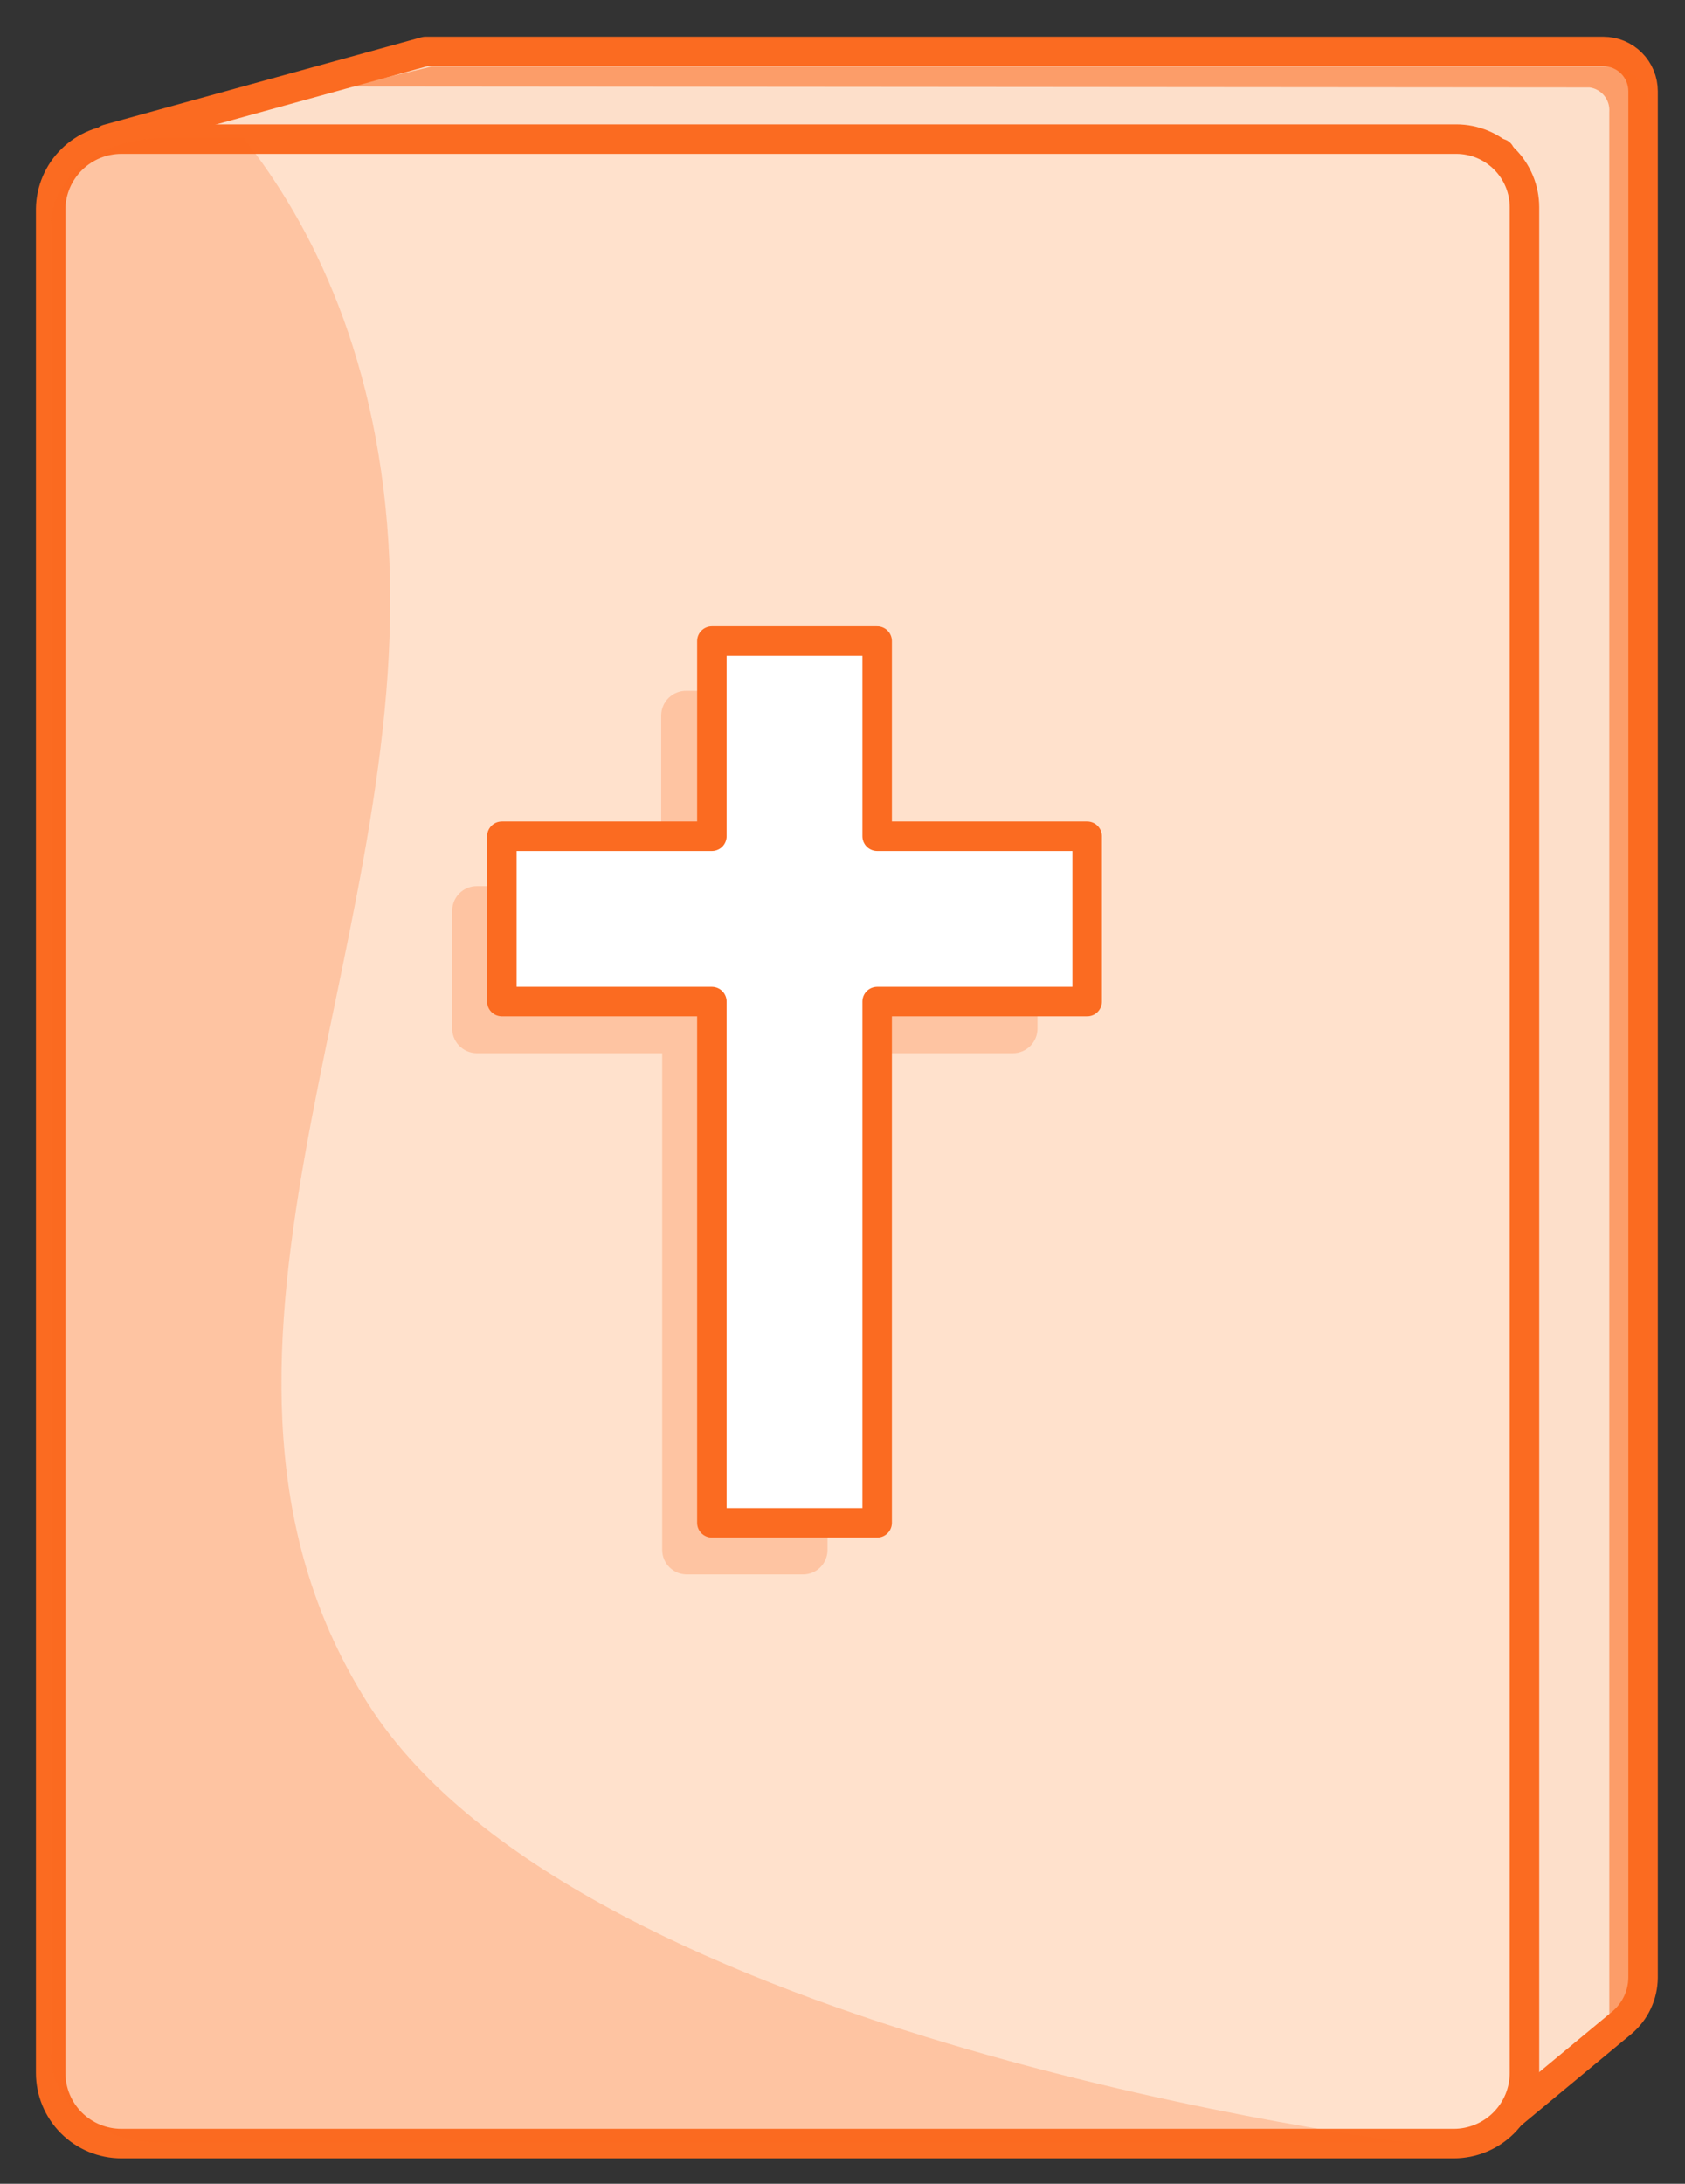 <svg width="88" height="114" viewBox="0 0 88 114" fill="none" xmlns="http://www.w3.org/2000/svg">
<rect x="0" y="0" width="88" height="114" fill="#333333" stroke="none"/>
<path d="M5.613 7.262L22.215 2.687H83.735C84.286 2.687 84.813 2.905 85.203 3.294C85.592 3.684 85.81 4.211 85.81 4.762V103.242C85.806 103.689 85.706 104.13 85.516 104.534C85.326 104.939 85.052 105.298 84.711 105.587L77.655 111.438L78.34 8.009L5.613 7.262Z" fill="#FDDFCA" stroke="#FB6B21" stroke-width="1.54" stroke-linecap="round" stroke-linejoin="round"/>
<path opacity="0.57" d="M18.21 4.513L22.537 3.475H84.046C84.597 3.475 85.125 3.694 85.514 4.083C85.903 4.472 86.122 5 86.122 5.55V104.103C86.122 105.006 84.783 106.178 84.046 106.78V5.83C84.068 5.527 83.972 5.227 83.779 4.991C83.586 4.756 83.311 4.603 83.009 4.564L18.21 4.513Z" fill="#FB6B21"/>
<path d="M6.339 7.262H76.057C77.001 7.262 77.906 7.637 78.573 8.304C79.241 8.971 79.616 9.876 79.616 10.82V108.211C79.616 108.696 79.52 109.176 79.335 109.625C79.149 110.073 78.877 110.48 78.534 110.823C78.191 111.166 77.784 111.438 77.335 111.623C76.887 111.809 76.407 111.904 75.922 111.904H6.339C5.36 111.904 4.42 111.515 3.727 110.823C3.035 110.13 2.646 109.191 2.646 108.211V10.903C2.659 9.933 3.054 9.006 3.746 8.325C4.437 7.644 5.369 7.262 6.339 7.262Z" fill="#FFE1CC" stroke="#FB6B21" stroke-width="1.54" stroke-linecap="round" stroke-linejoin="round"/>
<path opacity="0.24" d="M52.856 46.299H43.165V37.346C43.165 37.007 43.031 36.681 42.791 36.441C42.552 36.2 42.228 36.063 41.888 36.06H35.818C35.478 36.063 35.152 36.199 34.911 36.44C34.671 36.681 34.534 37.006 34.532 37.346V46.258H24.903C24.563 46.258 24.237 46.392 23.996 46.631C23.755 46.87 23.619 47.194 23.616 47.534V53.602C23.605 53.779 23.63 53.956 23.689 54.122C23.748 54.288 23.841 54.441 23.962 54.57C24.082 54.699 24.228 54.802 24.39 54.873C24.551 54.944 24.726 54.981 24.903 54.982H34.584V80.917C34.586 81.257 34.723 81.581 34.964 81.82C35.205 82.059 35.531 82.193 35.87 82.193H41.94C42.108 82.193 42.274 82.16 42.429 82.096C42.583 82.032 42.724 81.938 42.843 81.82C42.961 81.701 43.055 81.56 43.119 81.406C43.184 81.251 43.217 81.085 43.217 80.917V54.982H52.908C53.247 54.98 53.572 54.843 53.811 54.602C54.05 54.361 54.184 54.035 54.184 53.696V47.575C54.184 47.403 54.15 47.233 54.082 47.075C54.015 46.916 53.916 46.773 53.792 46.654C53.668 46.535 53.521 46.442 53.36 46.381C53.199 46.32 53.028 46.292 52.856 46.299Z" fill="#FB6B21"/>
<path d="M56.778 43.654H45.81V33.467H37.178V43.654H26.21V52.285H37.178V79.496H45.81V52.285H56.778V43.654Z" fill="white" stroke="#FB6B21" stroke-width="1.54" stroke-linecap="round" stroke-linejoin="round"/>
<path opacity="0.24" d="M19.237 88.967C8.031 71.332 21.219 50.231 20.337 29.286C19.891 18.777 16.249 11.65 12.721 7.21H8.394C5.188 7.262 2.646 9.274 2.646 11.816V107.257C2.646 109.798 5.219 111.863 8.394 111.863H73.67C73.67 111.863 30.443 106.572 19.237 88.967Z" fill="#FB6B21"/>
</svg>
